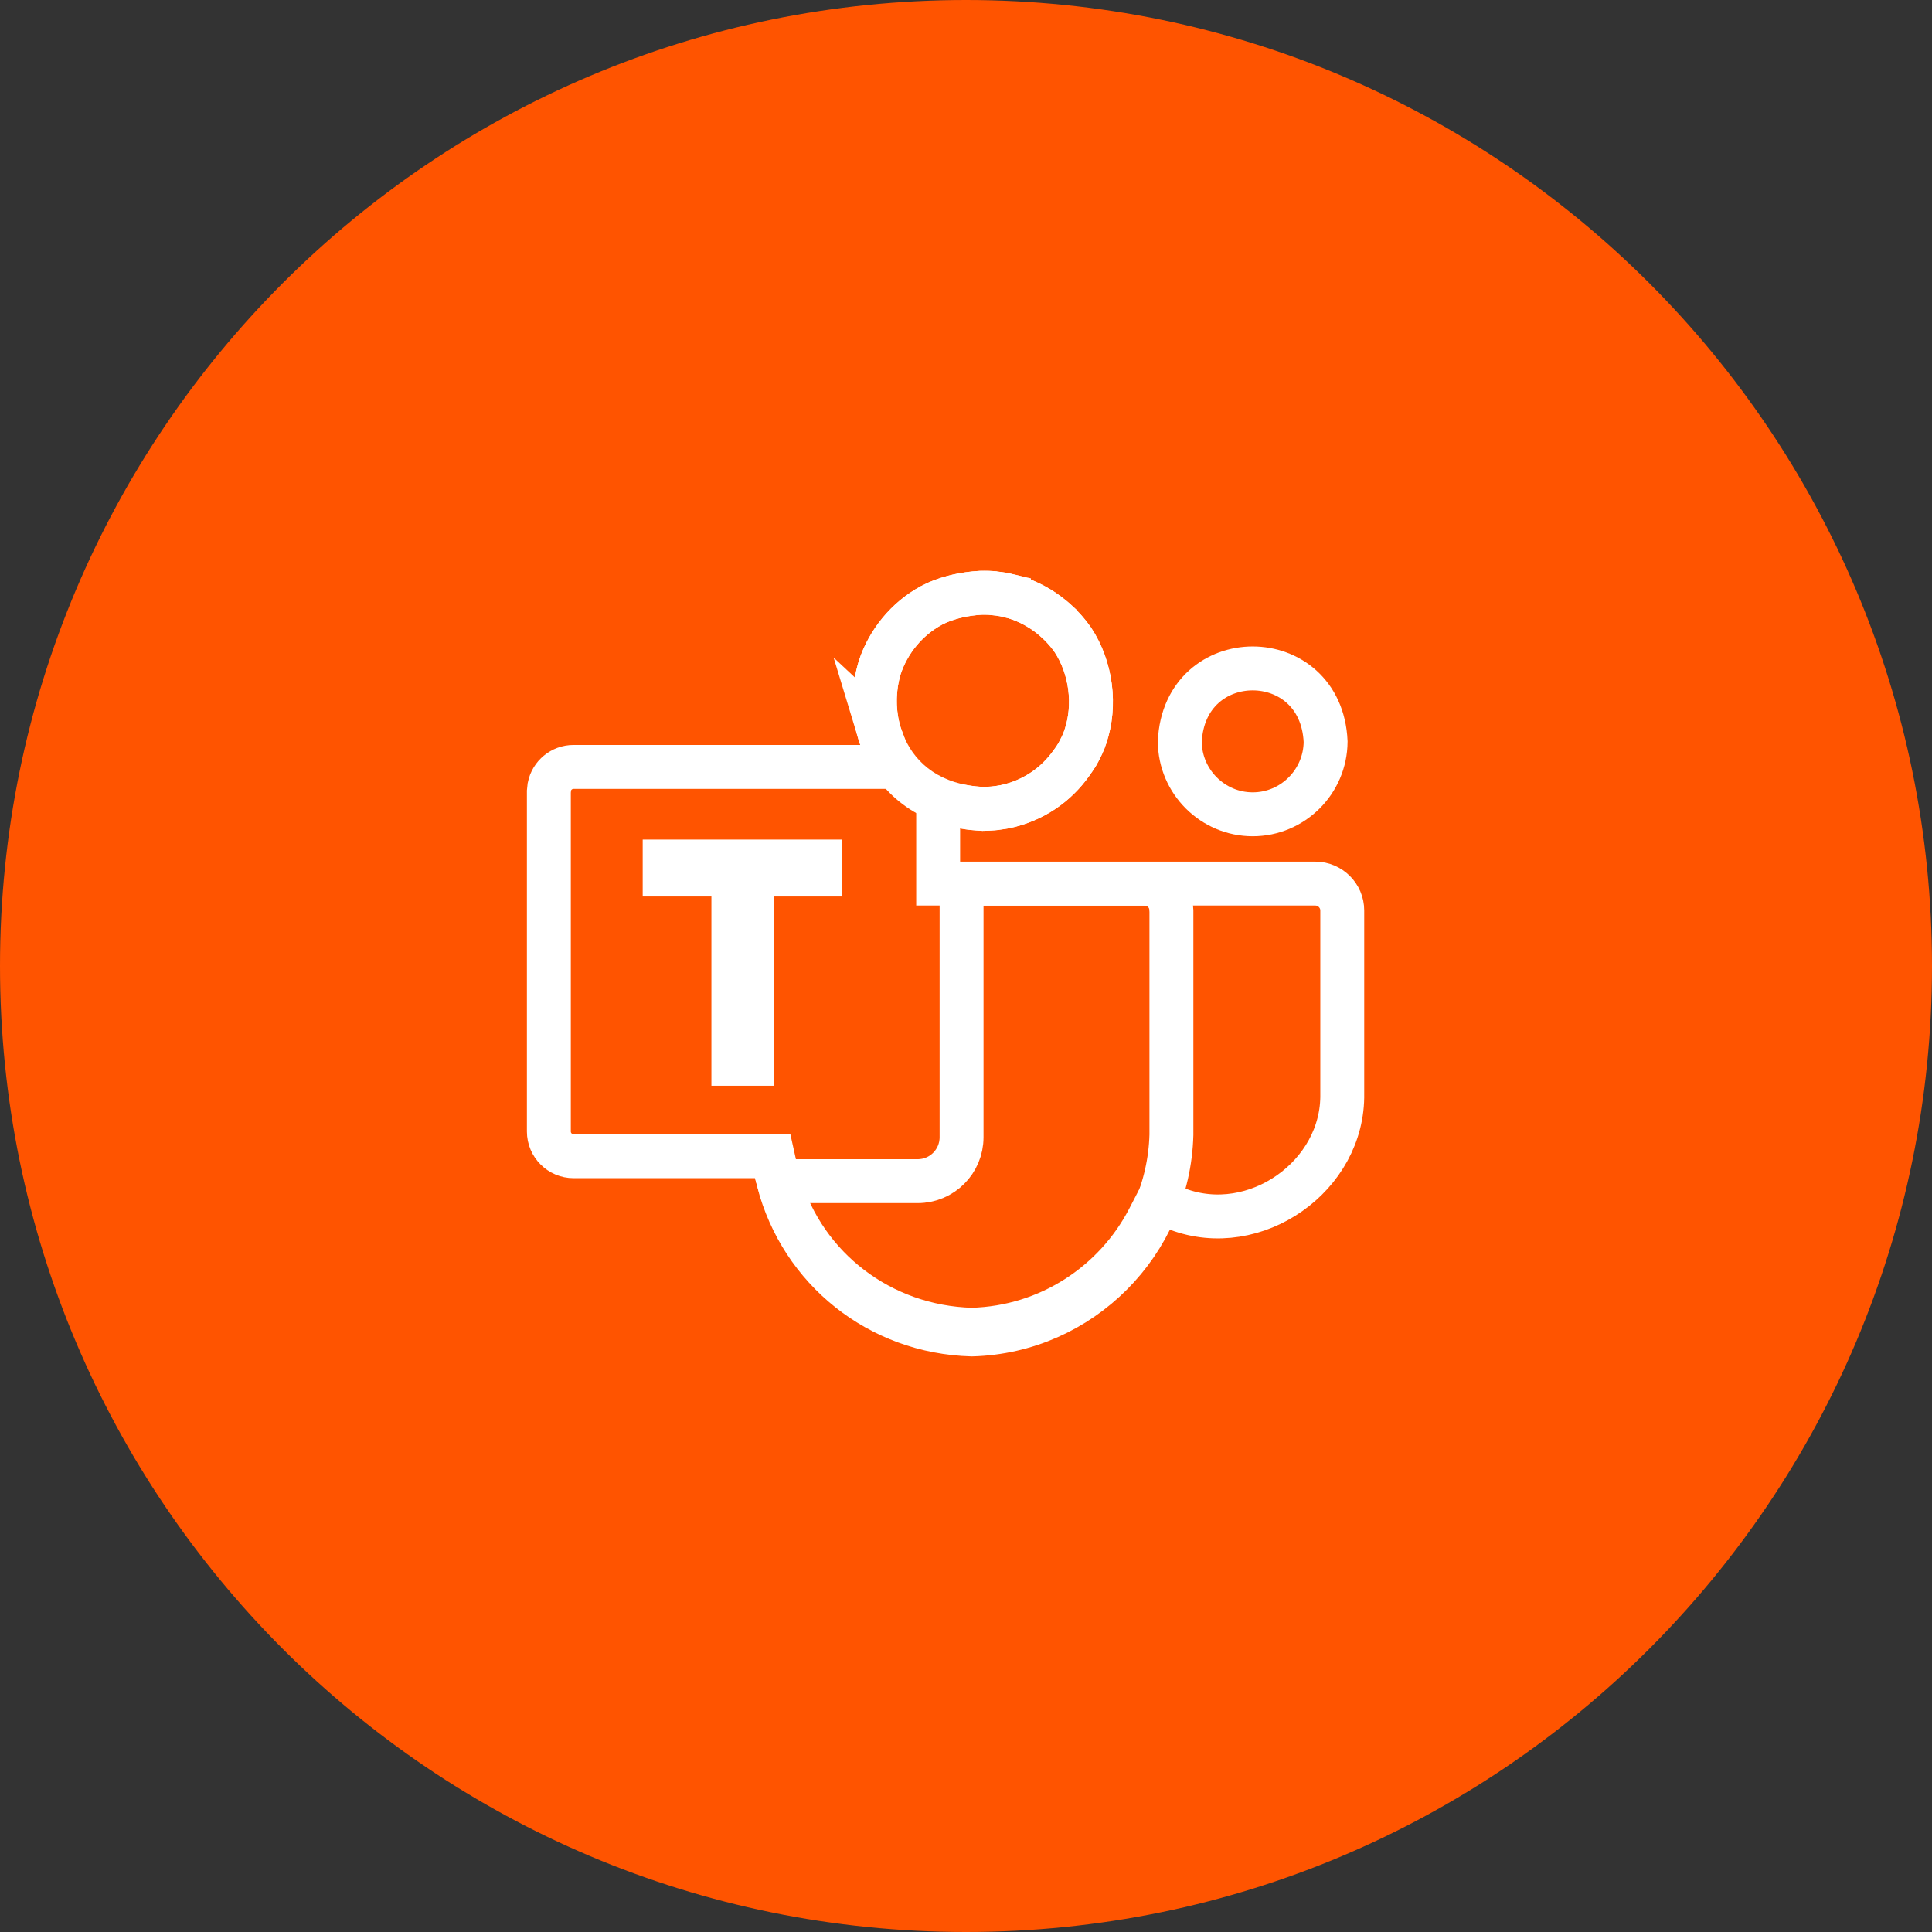 <svg width="44" height="44" viewBox="0 0 44 44" fill="none" xmlns="http://www.w3.org/2000/svg">
<rect x="0" y="0" width="44" height="44" fill="#333333" stroke="none"/>
<g clip-path="url(#clip0_824_206)">
<g clip-path="url(#clip1_824_206)">
<g clip-path="url(#clip2_824_206)">
<path d="M44 22C44 9.85 34.15 0 22 0C9.85 0 0 9.85 0 22C0 34.15 9.85 44 22 44C34.15 44 44 34.15 44 22Z" fill="#FF5400"/>
<path d="M26.869 16.89C26.969 14.666 30.091 14.668 30.19 16.891C30.184 17.804 29.44 18.545 28.53 18.545C27.62 18.545 26.875 17.804 26.869 16.89Z" stroke="white"/>
<path d="M20.004 16.611L20.005 16.612C20.005 16.611 20.004 16.608 20.003 16.605L20 16.593C19.888 16.141 19.899 15.658 20.032 15.211C20.229 14.607 20.654 14.092 21.207 13.791L21.215 13.787C21.252 13.766 21.293 13.748 21.365 13.715C21.641 13.599 21.963 13.522 22.336 13.5L22.507 13.501C22.549 13.503 22.553 13.503 22.57 13.504L22.572 13.505C22.626 13.509 22.683 13.515 22.752 13.524C22.814 13.534 22.828 13.536 22.856 13.541H22.858C22.89 13.547 22.915 13.553 22.979 13.568V13.569C23.05 13.587 23.081 13.593 23.116 13.604C23.2 13.63 23.273 13.656 23.338 13.684L23.346 13.688C23.419 13.719 23.491 13.754 23.561 13.792C23.701 13.867 23.833 13.957 23.955 14.058L23.962 14.062L23.968 14.066C23.991 14.084 23.993 14.088 24.047 14.136V14.137C24.158 14.237 24.26 14.345 24.35 14.459L24.436 14.576C24.851 15.207 24.961 16.058 24.72 16.773C24.719 16.774 24.719 16.776 24.719 16.777L24.717 16.783L24.715 16.79C24.695 16.848 24.671 16.906 24.645 16.965C24.637 16.983 24.629 16.997 24.612 17.031L24.611 17.033C24.583 17.091 24.559 17.138 24.535 17.179L24.534 17.18L24.529 17.188C24.528 17.19 24.526 17.193 24.524 17.196C24.486 17.259 24.447 17.317 24.406 17.37L24.396 17.384C24.223 17.627 24.01 17.837 23.766 18.002C23.501 18.18 23.203 18.306 22.889 18.371C22.883 18.372 22.875 18.373 22.867 18.375C22.803 18.387 22.737 18.398 22.667 18.405L22.663 18.406L22.606 18.411C22.547 18.416 22.485 18.42 22.422 18.421C22.413 18.421 22.405 18.421 22.399 18.421C22.393 18.421 22.386 18.422 22.383 18.422H22.381C22.231 18.415 22.089 18.399 21.953 18.375L21.366 18.27V20.123H29.954C30.294 20.123 30.569 20.4 30.569 20.735V24.902C30.605 26.786 28.582 28.204 26.817 27.536L26.804 27.53L26.779 27.522L26.767 27.518L26.36 27.372L26.159 27.761C25.401 29.221 23.888 30.238 22.129 30.284C20.069 30.228 18.325 28.884 17.752 26.968L17.699 26.78C17.685 26.723 17.692 26.753 17.686 26.724L17.599 26.332H13.062C12.753 26.332 12.5 26.079 12.5 25.77V18.027L12.512 17.914C12.564 17.659 12.791 17.466 13.062 17.466H20.314L20.061 16.791L20.04 16.731L20.023 16.677C20.02 16.665 20.017 16.653 20.014 16.643C20.011 16.631 20.007 16.621 20.004 16.611Z" stroke="white"/>
<path d="M26.086 20.125L26.207 20.141C26.442 20.195 26.625 20.386 26.668 20.625L26.678 20.748V25.846C26.61 28.307 24.617 30.324 22.131 30.391C20.019 30.333 18.25 28.914 17.727 26.9H20.9C21.453 26.9 21.899 26.451 21.899 25.9V20.125H26.086Z" stroke="white"/>
<path d="M22.532 13.002C22.557 13.004 22.582 13.004 22.607 13.005C22.68 13.011 22.753 13.021 22.825 13.031C22.867 13.037 22.909 13.042 22.95 13.049C23 13.059 23.049 13.072 23.098 13.084C23.153 13.097 23.209 13.11 23.264 13.127C23.358 13.156 23.451 13.188 23.54 13.227C23.629 13.264 23.716 13.306 23.8 13.352C23.968 13.443 24.127 13.551 24.273 13.671C24.311 13.701 24.347 13.734 24.383 13.765C24.558 13.923 24.715 14.1 24.849 14.294C25.352 15.055 25.487 16.072 25.193 16.937L25.186 16.955C25.161 17.028 25.131 17.101 25.1 17.171C25.087 17.199 25.074 17.226 25.061 17.253C25.031 17.314 25 17.375 24.965 17.434C24.961 17.442 24.956 17.448 24.952 17.456L24.805 17.674C24.598 17.965 24.341 18.217 24.045 18.417C23.725 18.632 23.364 18.785 22.982 18.863C22.978 18.864 22.973 18.865 22.968 18.866L22.723 18.903C22.698 18.906 22.674 18.907 22.649 18.91L22.431 18.921L22.373 18.922L22.102 18.902C20.777 18.755 19.944 17.963 19.602 17.003H19.607C19.594 16.969 19.582 16.934 19.569 16.899C19.561 16.871 19.551 16.843 19.543 16.815C19.536 16.791 19.529 16.767 19.523 16.744C19.521 16.739 19.52 16.733 19.518 16.728C19.397 16.25 19.393 15.743 19.503 15.262L19.558 15.057C19.793 14.334 20.302 13.715 20.969 13.352L21.169 13.256C21.501 13.116 21.881 13.026 22.309 13.002C22.383 12.999 22.458 12.999 22.532 13.002ZM22.488 14.002C22.449 14 22.405 13.999 22.355 14.001C22.042 14.02 21.781 14.084 21.565 14.174C21.489 14.209 21.474 14.216 21.461 14.223L21.447 14.231C21.011 14.469 20.67 14.876 20.512 15.354C20.404 15.717 20.395 16.111 20.486 16.476L20.489 16.488C20.491 16.494 20.493 16.5 20.495 16.507C20.498 16.517 20.502 16.529 20.505 16.542L20.508 16.553C20.509 16.558 20.511 16.562 20.513 16.568L20.543 16.652L20.605 16.816C20.865 17.395 21.423 17.875 22.396 17.921C22.402 17.921 22.409 17.922 22.416 17.921L22.564 17.914C22.593 17.911 22.598 17.91 22.605 17.91L22.611 17.909C22.671 17.902 22.725 17.894 22.774 17.884C22.78 17.883 22.785 17.882 22.79 17.881C23.04 17.829 23.275 17.729 23.485 17.587C23.678 17.458 23.85 17.29 23.99 17.093L23.999 17.081L24.009 17.068C24.037 17.032 24.066 16.988 24.097 16.937C24.099 16.933 24.102 16.929 24.104 16.926L24.105 16.924C24.118 16.902 24.134 16.87 24.162 16.813L24.164 16.81L24.184 16.771C24.187 16.764 24.188 16.761 24.189 16.76C24.211 16.711 24.228 16.666 24.242 16.627L24.245 16.619L24.246 16.616C24.439 16.047 24.348 15.355 24.018 14.852C23.936 14.734 23.836 14.62 23.718 14.512C23.707 14.502 23.696 14.494 23.689 14.487C23.677 14.477 23.672 14.471 23.665 14.465C23.653 14.455 23.655 14.457 23.662 14.463L23.649 14.453L23.638 14.443C23.589 14.403 23.538 14.365 23.486 14.33L23.324 14.232C23.268 14.201 23.21 14.173 23.152 14.149L23.145 14.146L23.136 14.142C23.095 14.124 23.041 14.105 22.967 14.082V14.081C22.966 14.08 22.965 14.081 22.964 14.081C22.959 14.079 22.952 14.077 22.942 14.075C22.932 14.072 22.921 14.07 22.906 14.066C22.892 14.063 22.875 14.059 22.856 14.054V14.053C22.843 14.05 22.83 14.048 22.82 14.046C22.808 14.042 22.798 14.04 22.79 14.038C22.782 14.036 22.776 14.035 22.773 14.034C22.771 14.033 22.769 14.033 22.768 14.033L22.764 14.032C22.765 14.032 22.761 14.032 22.746 14.03C22.738 14.029 22.731 14.028 22.719 14.026C22.709 14.025 22.697 14.022 22.685 14.02C22.617 14.011 22.573 14.006 22.537 14.004H22.534C22.533 14.003 22.531 14.003 22.527 14.002C22.522 14.002 22.518 14.003 22.51 14.002C22.504 14.002 22.496 14.001 22.488 14.001V14.002Z" fill="white"/>
<path d="M18.673 19.621V19.917H17.125V24.227H16.702V19.917H15.137V19.621H18.673Z" stroke="white"/>
</g>
</g>
</g>
<defs>
<clipPath id="clip0_824_206">
<rect width="44" height="44" fill="white"/>
</clipPath>
<clipPath id="clip1_824_206">
<rect width="44" height="44" fill="white"/>
</clipPath>
<clipPath id="clip2_824_206">
<rect width="44" height="44" fill="white"/>
</clipPath>
</defs>
</svg>
